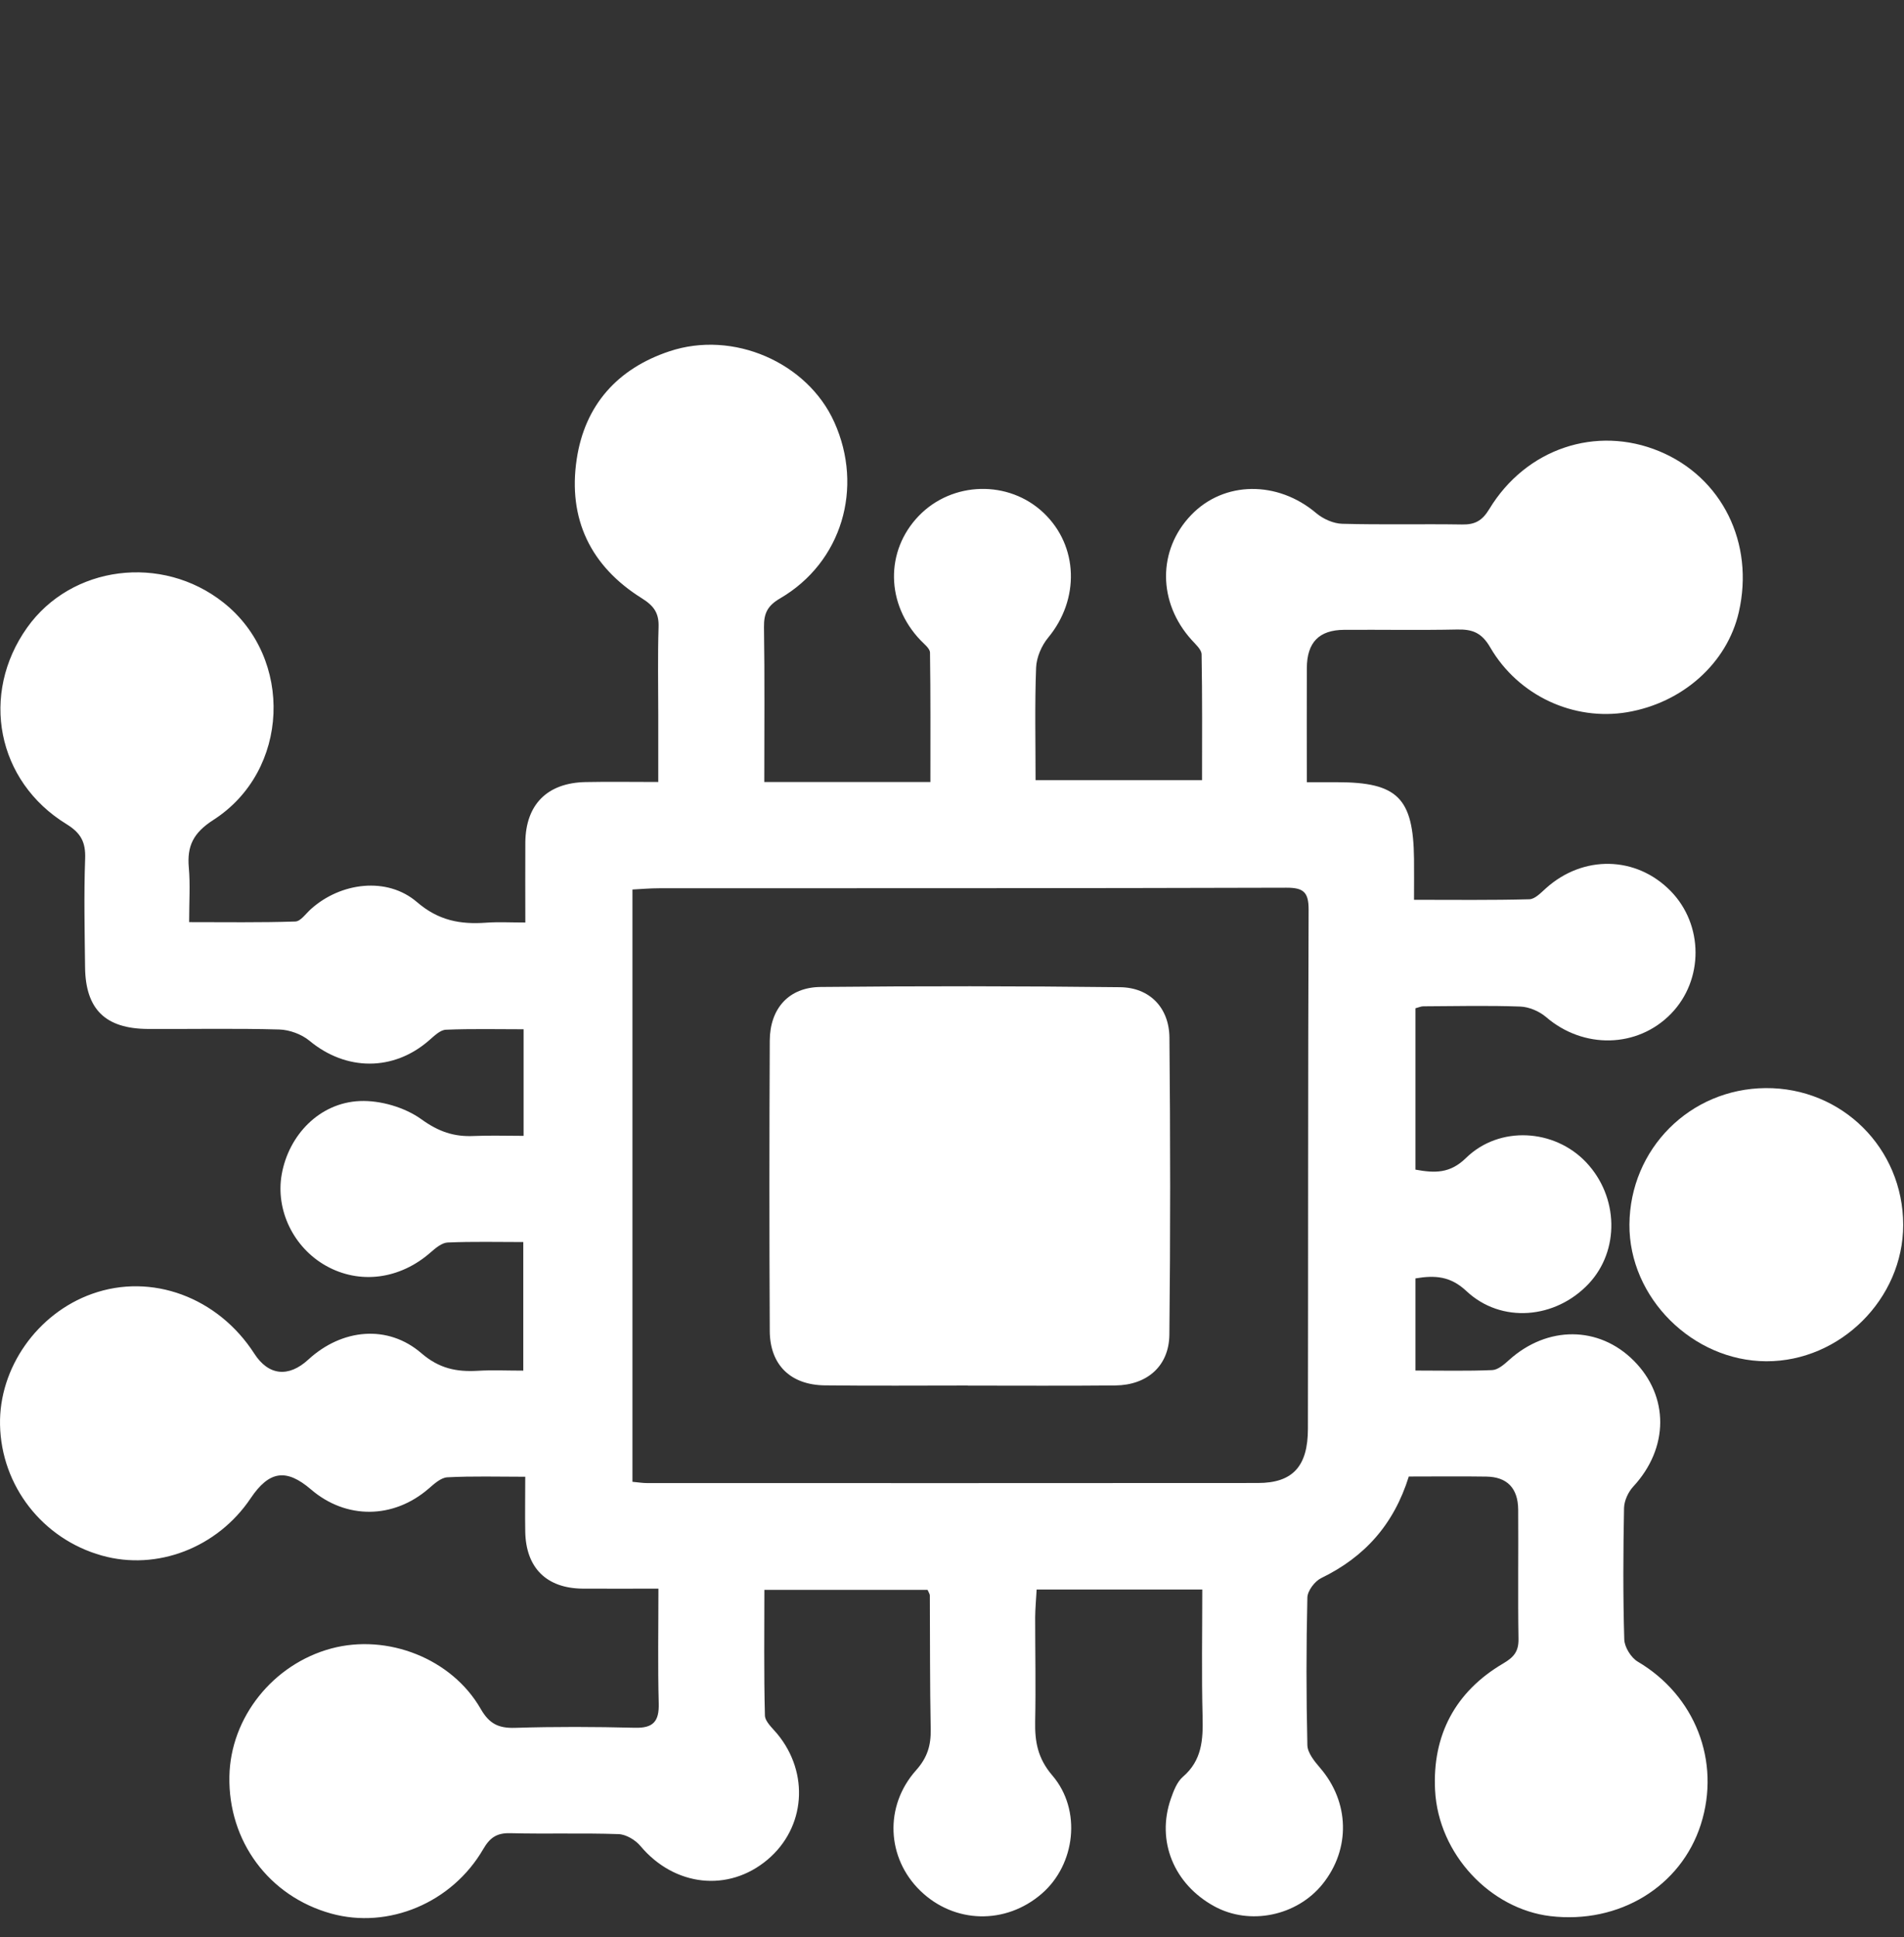 <?xml version="1.0" encoding="UTF-8"?> <svg xmlns="http://www.w3.org/2000/svg" width="116" height="118" viewBox="0 0 116 118" fill="none"><rect x="0" y="0" width="116" height="118" fill="#333333" stroke="none"/> <path d="M85.835 89.93C84.917 92.882 83.126 94.854 80.492 96.133C80.102 96.323 79.66 96.907 79.651 97.316C79.58 100.311 79.58 103.315 79.651 106.309C79.66 106.775 80.079 107.288 80.421 107.688C82.218 109.77 82.298 112.626 80.578 114.77C79.009 116.719 76.138 117.308 73.98 116.125C71.513 114.775 70.439 112.141 71.333 109.575C71.499 109.099 71.704 108.553 72.065 108.239C73.234 107.236 73.301 105.972 73.267 104.579C73.201 102.017 73.248 99.455 73.248 96.827H63.157C63.124 97.435 63.072 97.977 63.067 98.524C63.067 100.634 63.11 102.74 63.067 104.85C63.043 106.086 63.214 107.103 64.108 108.149C65.924 110.264 65.515 113.591 63.466 115.359C61.266 117.261 58.143 117.185 56.075 115.184C54.026 113.201 53.85 110.036 55.814 107.835C56.508 107.056 56.721 106.314 56.703 105.34C56.65 102.626 56.664 99.907 56.65 97.188C56.65 97.102 56.584 97.022 56.512 96.85H46.569C46.569 99.393 46.535 101.946 46.602 104.498C46.611 104.879 47.063 105.268 47.353 105.62C49.325 108.006 49.074 111.333 46.764 113.282C44.377 115.293 41.088 114.917 39.021 112.455C38.712 112.084 38.141 111.742 37.68 111.728C35.479 111.652 33.279 111.728 31.078 111.671C30.26 111.652 29.842 111.947 29.438 112.645C27.537 115.92 23.658 117.532 20.174 116.567C16.386 115.516 13.9 112.165 13.976 108.211C14.043 104.622 16.633 101.375 20.184 100.42C23.601 99.503 27.527 101.029 29.286 104.099C29.809 105.012 30.375 105.283 31.377 105.254C33.811 105.178 36.249 105.188 38.683 105.249C39.8 105.278 40.161 104.86 40.133 103.771C40.071 101.49 40.114 99.208 40.114 96.774C38.469 96.774 36.986 96.784 35.498 96.774C33.293 96.755 32.038 95.505 32 93.295C31.981 92.23 32 91.166 32 89.958C30.322 89.958 28.782 89.911 27.256 89.992C26.862 90.011 26.453 90.391 26.116 90.681C23.972 92.539 21.087 92.568 18.948 90.733C17.441 89.44 16.4 89.592 15.274 91.265C13.249 94.284 9.56 95.705 6.205 94.759C2.592 93.747 0.078 90.514 0.002 86.797C-0.07 83.332 2.269 80.005 5.61 78.817C9.232 77.524 13.277 79.016 15.497 82.463C16.357 83.798 17.579 83.931 18.786 82.819C20.835 80.937 23.625 80.666 25.674 82.434C26.753 83.366 27.812 83.579 29.105 83.504C29.989 83.451 30.878 83.494 31.881 83.494V75.661C30.337 75.661 28.806 75.623 27.275 75.689C26.919 75.704 26.539 76.027 26.239 76.288C24.371 77.933 21.919 78.261 19.865 77.11C17.883 75.998 16.776 73.717 17.165 71.53C17.593 69.144 19.461 67.176 21.923 67.072C23.178 67.019 24.671 67.457 25.683 68.189C26.724 68.94 27.665 69.258 28.868 69.201C29.842 69.158 30.821 69.192 31.9 69.192V62.699C30.313 62.699 28.735 62.661 27.166 62.727C26.814 62.742 26.453 63.108 26.149 63.369C23.977 65.27 21.087 65.251 18.858 63.402C18.377 63.003 17.641 62.732 17.018 62.713C14.351 62.637 11.675 62.694 9.009 62.68C6.423 62.666 5.211 61.482 5.183 58.925C5.159 56.724 5.107 54.519 5.187 52.318C5.225 51.305 4.935 50.749 4.051 50.203C-0.198 47.598 -1.225 42.284 1.651 38.234C4.346 34.441 9.86 33.737 13.61 36.703C17.902 40.097 17.655 46.956 13.002 49.946C11.775 50.735 11.386 51.533 11.504 52.86C11.595 53.877 11.523 54.913 11.523 56.173C13.734 56.173 15.868 56.206 17.992 56.135C18.32 56.125 18.639 55.645 18.953 55.369C20.768 53.744 23.587 53.392 25.403 54.951C26.724 56.087 28.055 56.32 29.628 56.206C30.365 56.154 31.107 56.196 32.005 56.196C32.005 54.476 31.995 52.902 32.005 51.324C32.024 49.014 33.336 47.688 35.67 47.641C37.072 47.612 38.469 47.636 40.104 47.636C40.104 46.215 40.104 44.879 40.104 43.543C40.104 41.761 40.066 39.983 40.123 38.201C40.152 37.35 39.848 36.913 39.106 36.447C35.983 34.498 34.586 31.608 35.137 27.962C35.636 24.664 37.628 22.453 40.775 21.403C44.672 20.096 49.192 22.083 50.828 25.714C52.634 29.721 51.284 34.256 47.534 36.447C46.759 36.898 46.535 37.359 46.545 38.201C46.592 41.281 46.564 44.366 46.564 47.636H56.684C56.684 44.955 56.698 42.355 56.66 39.76C56.66 39.508 56.313 39.242 56.094 39.014C53.969 36.803 53.917 33.566 55.975 31.427C58.014 29.312 61.451 29.227 63.576 31.237C65.71 33.257 65.791 36.518 63.851 38.852C63.452 39.337 63.148 40.05 63.124 40.672C63.038 42.916 63.091 45.159 63.091 47.526H73.234C73.234 44.969 73.253 42.417 73.206 39.864C73.201 39.565 72.84 39.251 72.602 38.985C70.534 36.703 70.515 33.514 72.569 31.375C74.57 29.288 77.84 29.265 80.193 31.261C80.611 31.613 81.234 31.893 81.771 31.907C84.204 31.974 86.643 31.912 89.076 31.95C89.861 31.965 90.303 31.722 90.735 31.009C92.974 27.316 97.252 25.899 101.088 27.487C104.914 29.07 106.901 33.086 105.936 37.293C105.223 40.397 102.519 42.816 99.134 43.386C95.897 43.928 92.513 42.403 90.788 39.432C90.269 38.538 89.704 38.329 88.782 38.348C86.486 38.396 84.19 38.353 81.894 38.367C80.359 38.377 79.627 39.132 79.618 40.696C79.608 42.935 79.618 45.178 79.618 47.65C80.302 47.65 80.887 47.65 81.471 47.65C85.141 47.65 86.106 48.61 86.148 52.313C86.158 53.097 86.148 53.882 86.148 54.813C88.611 54.813 90.897 54.842 93.178 54.78C93.521 54.77 93.882 54.381 94.186 54.11C96.453 52.071 99.676 52.132 101.777 54.271C103.797 56.33 103.807 59.695 101.806 61.753C99.762 63.854 96.468 63.916 94.191 61.953C93.777 61.601 93.155 61.335 92.618 61.316C90.654 61.244 88.682 61.292 86.714 61.301C86.581 61.301 86.453 61.363 86.234 61.42V71.25C87.403 71.464 88.34 71.497 89.314 70.541C91.353 68.55 94.709 68.764 96.639 70.808C98.621 72.909 98.687 76.179 96.791 78.199C94.766 80.352 91.463 80.637 89.343 78.65C88.378 77.743 87.441 77.671 86.234 77.876V83.489C87.855 83.489 89.39 83.527 90.916 83.461C91.268 83.446 91.648 83.109 91.943 82.843C94.267 80.751 97.404 80.756 99.529 82.881C101.706 85.058 101.677 88.214 99.505 90.557C99.196 90.89 98.954 91.422 98.944 91.864C98.892 94.536 98.878 97.207 98.958 99.874C98.973 100.339 99.372 100.981 99.781 101.223C103.265 103.277 104.852 107.288 103.621 111.143C102.409 114.927 98.645 117.218 94.457 116.724C90.797 116.286 87.636 112.95 87.432 109.066C87.256 105.715 88.653 103.053 91.581 101.333C92.237 100.948 92.527 100.596 92.513 99.831C92.47 97.207 92.513 94.583 92.494 91.959C92.484 90.652 91.819 89.968 90.555 89.949C89.015 89.925 87.47 89.944 85.84 89.944L85.835 89.93ZM38.536 90.267C38.935 90.305 39.163 90.343 39.396 90.343C51.811 90.343 64.222 90.353 76.637 90.339C78.762 90.339 79.684 89.321 79.684 87.03C79.703 76.493 79.684 65.95 79.727 55.412C79.727 54.357 79.427 54.072 78.372 54.076C65.634 54.114 52.89 54.105 40.147 54.11C39.61 54.11 39.073 54.157 38.531 54.186V90.267H38.536Z" fill="white"></path> <path d="M107.562 66.283C112.22 66.245 115.946 69.947 115.951 74.615C115.951 79.116 112.12 82.933 107.614 82.924C103.117 82.909 99.244 79.045 99.272 74.596C99.305 69.985 102.961 66.321 107.562 66.283V66.283Z" fill="white"></path> <path d="M58.96 84.402C56.061 84.402 53.157 84.426 50.257 84.392C48.17 84.369 46.911 83.152 46.897 81.084C46.868 75.19 46.868 69.291 46.897 63.398C46.906 61.439 48.052 60.142 49.991 60.123C56.07 60.061 62.154 60.066 68.239 60.137C70.04 60.156 71.228 61.382 71.247 63.203C71.304 69.239 71.309 75.276 71.243 81.312C71.219 83.223 69.878 84.378 67.948 84.397C64.954 84.426 61.959 84.407 58.965 84.407L58.96 84.402Z" fill="white"></path> </svg> 